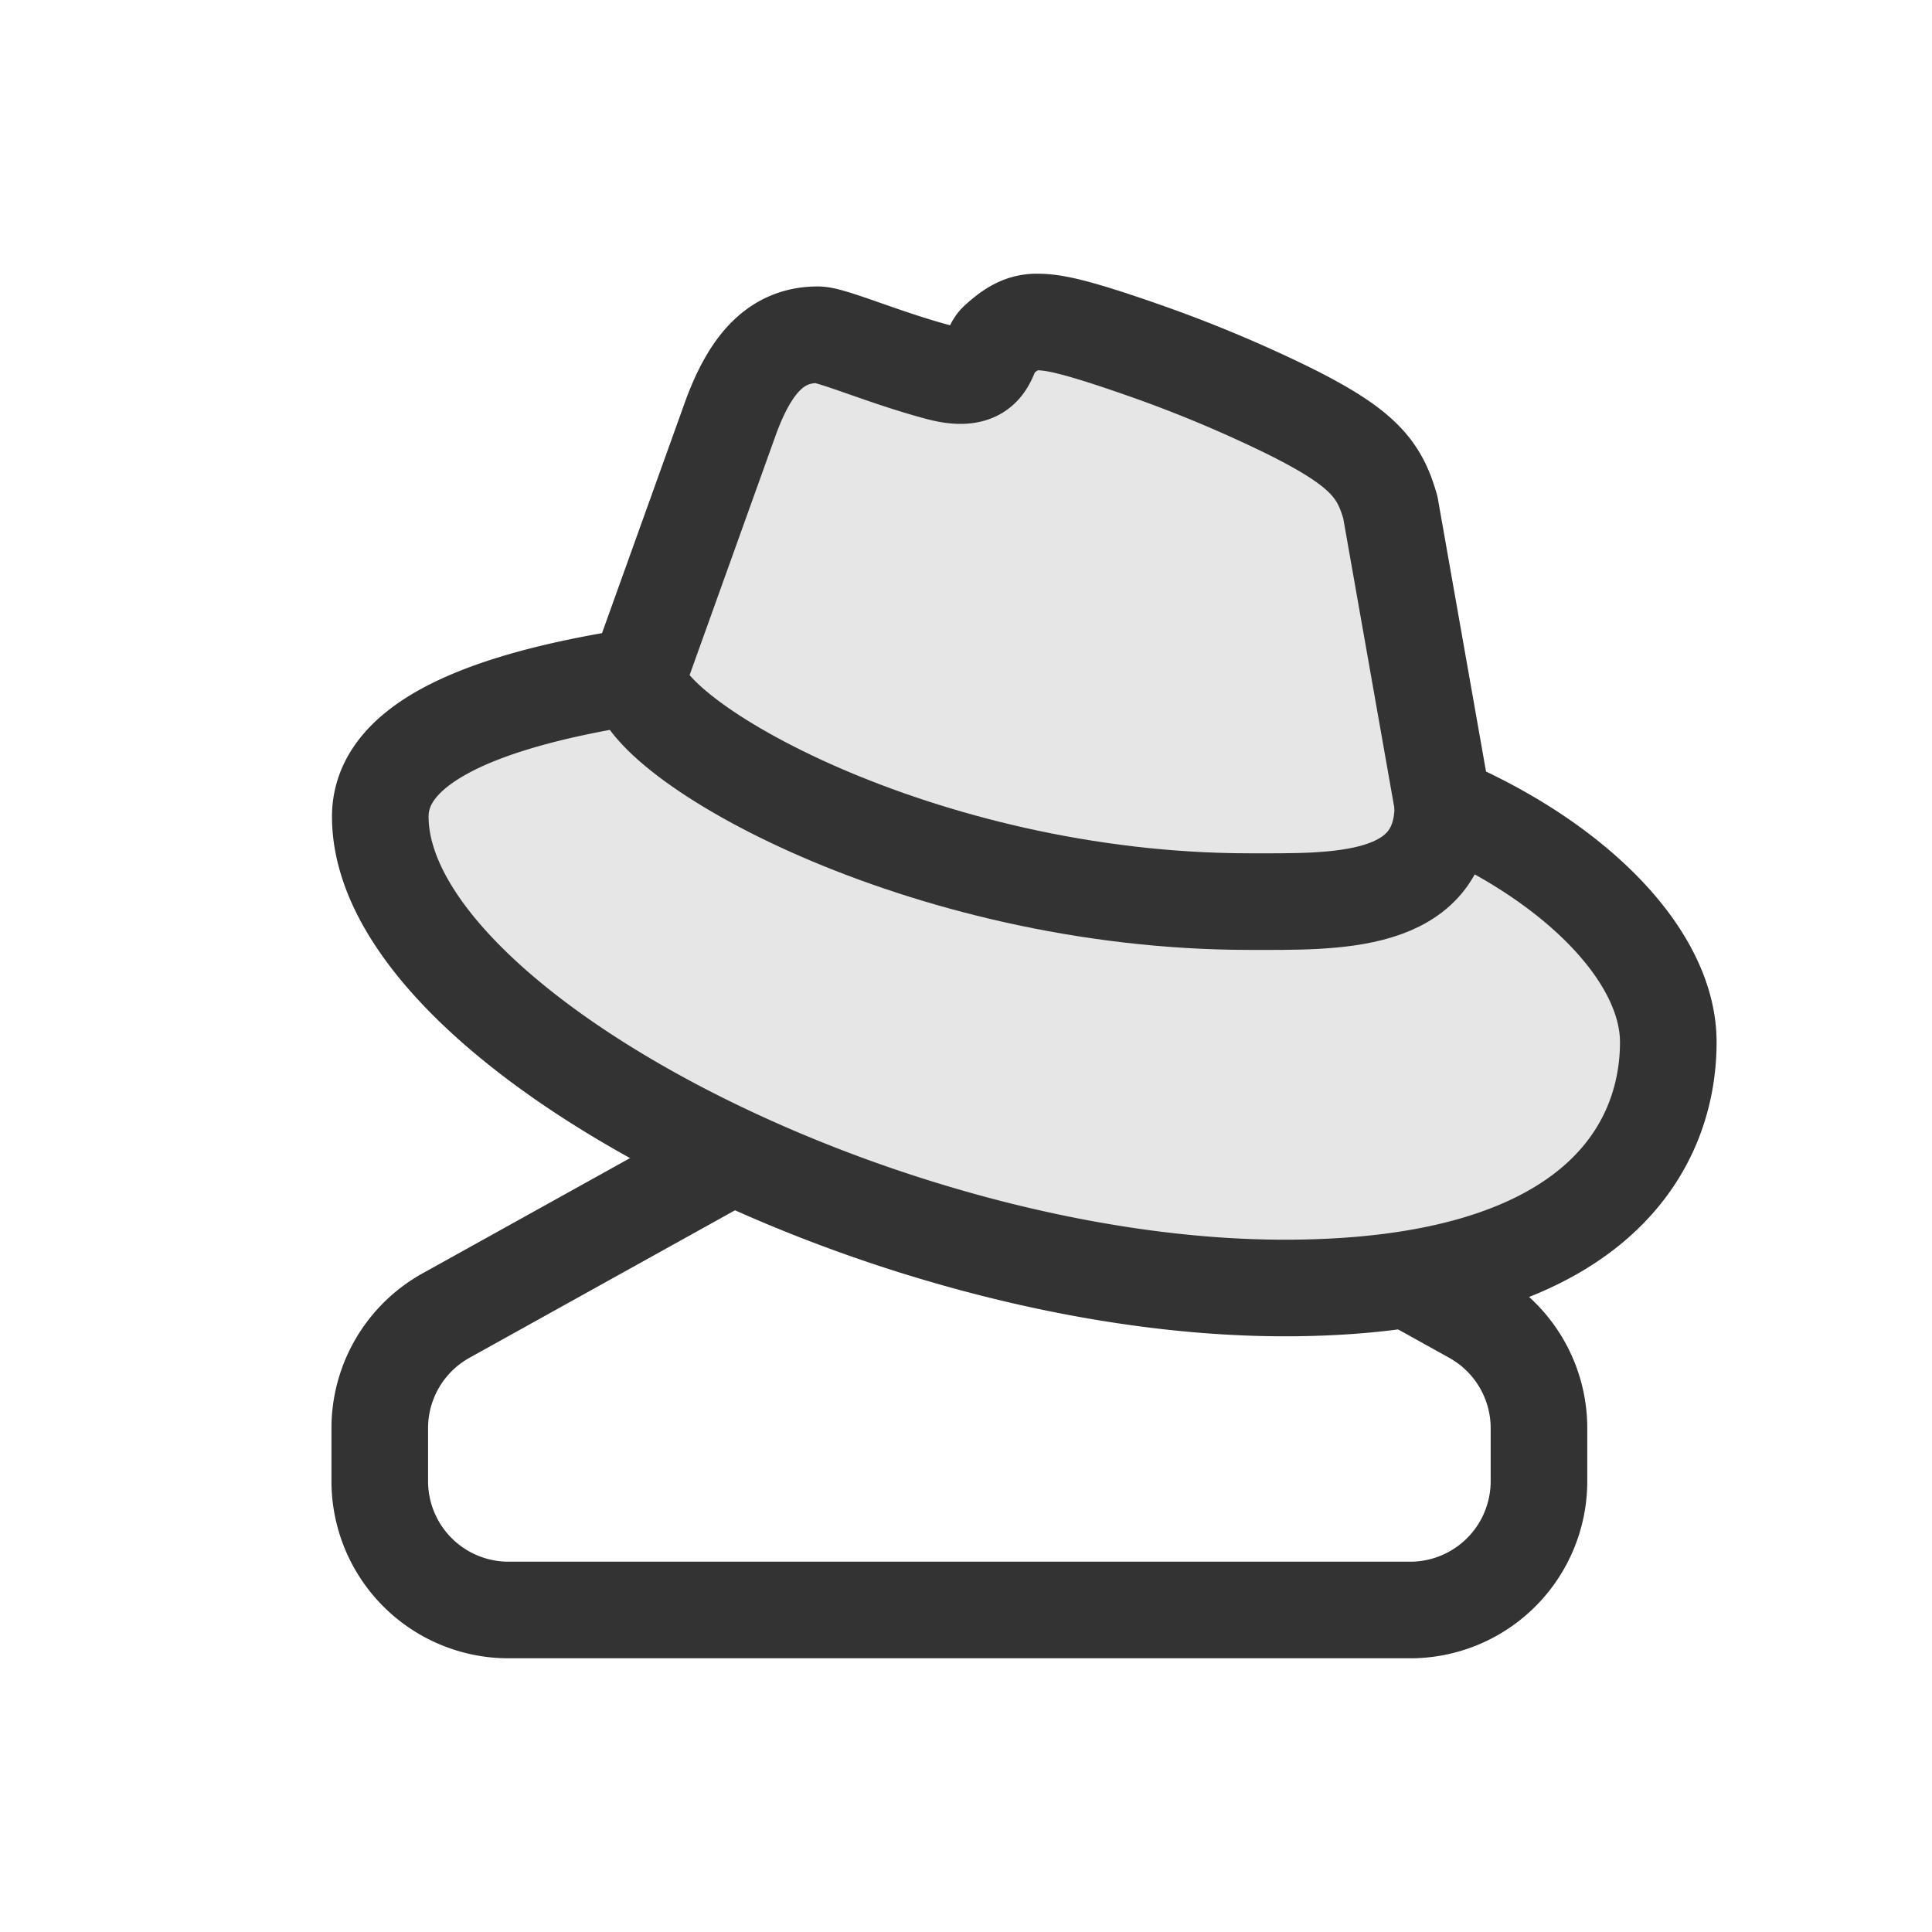 <svg width="30" height="30" viewBox="0 0 30 30" fill="none" xmlns="http://www.w3.org/2000/svg"><g clip-path="url(#a)"><g clip-path="url(#b)"><path d="M16.904 12a2 2 0 0 0-4 0c0 1.667.67 3 2 4h-.008m0 0 7.971 4.428a2 2 0 0 1 1.03 1.749V23a2 2 0 0 1-2 2h-14a2 2 0 0 1-2-2v-.823a2 2 0 0 1 1.029-1.749L14.896 16Z" stroke="#333" stroke-width="1.5" stroke-linecap="round" stroke-linejoin="round"/></g><g clip-path="url(#c)" stroke="#333" stroke-width="1.5" stroke-linecap="round" stroke-linejoin="round"><path d="m9.905 10.5 1.436-4c.318-.876.728-1.302 1.359-1.302.219 0 1.054.365 1.88.583.825.219.732-.329.908-.487.176-.158.354-.294.61-.294.242 0 .553.048 1.692.448a20.42 20.42 0 0 1 2.204.922c1.175.582 1.425.913 1.595 1.507l.816 4.623c2.085.898 3.5 2.357 3.5 3.682 0 1.685-1.2 3.818-5.957 3.818-6.207 0-14.043-4.042-14.043-7.32 0-1.044 1.333-1.77 4-2.18Z" fill="#E6E6E6"/><path d="M9.905 10.5c0 .969 4.39 3.5 9.5 3.5 1.313 0 3 .063 3-1.5"/></g></g><defs><clipPath id="a"><path fill="#fff" d="M0 0h30v30H0z"/></clipPath><clipPath id="b"><path fill="#fff" transform="translate(2.905 6)" d="M0 0h24v24H0z"/></clipPath><clipPath id="c"><path fill="#fff" transform="translate(3.905)" d="M0 0h24v24H0z"/></clipPath></defs></svg>